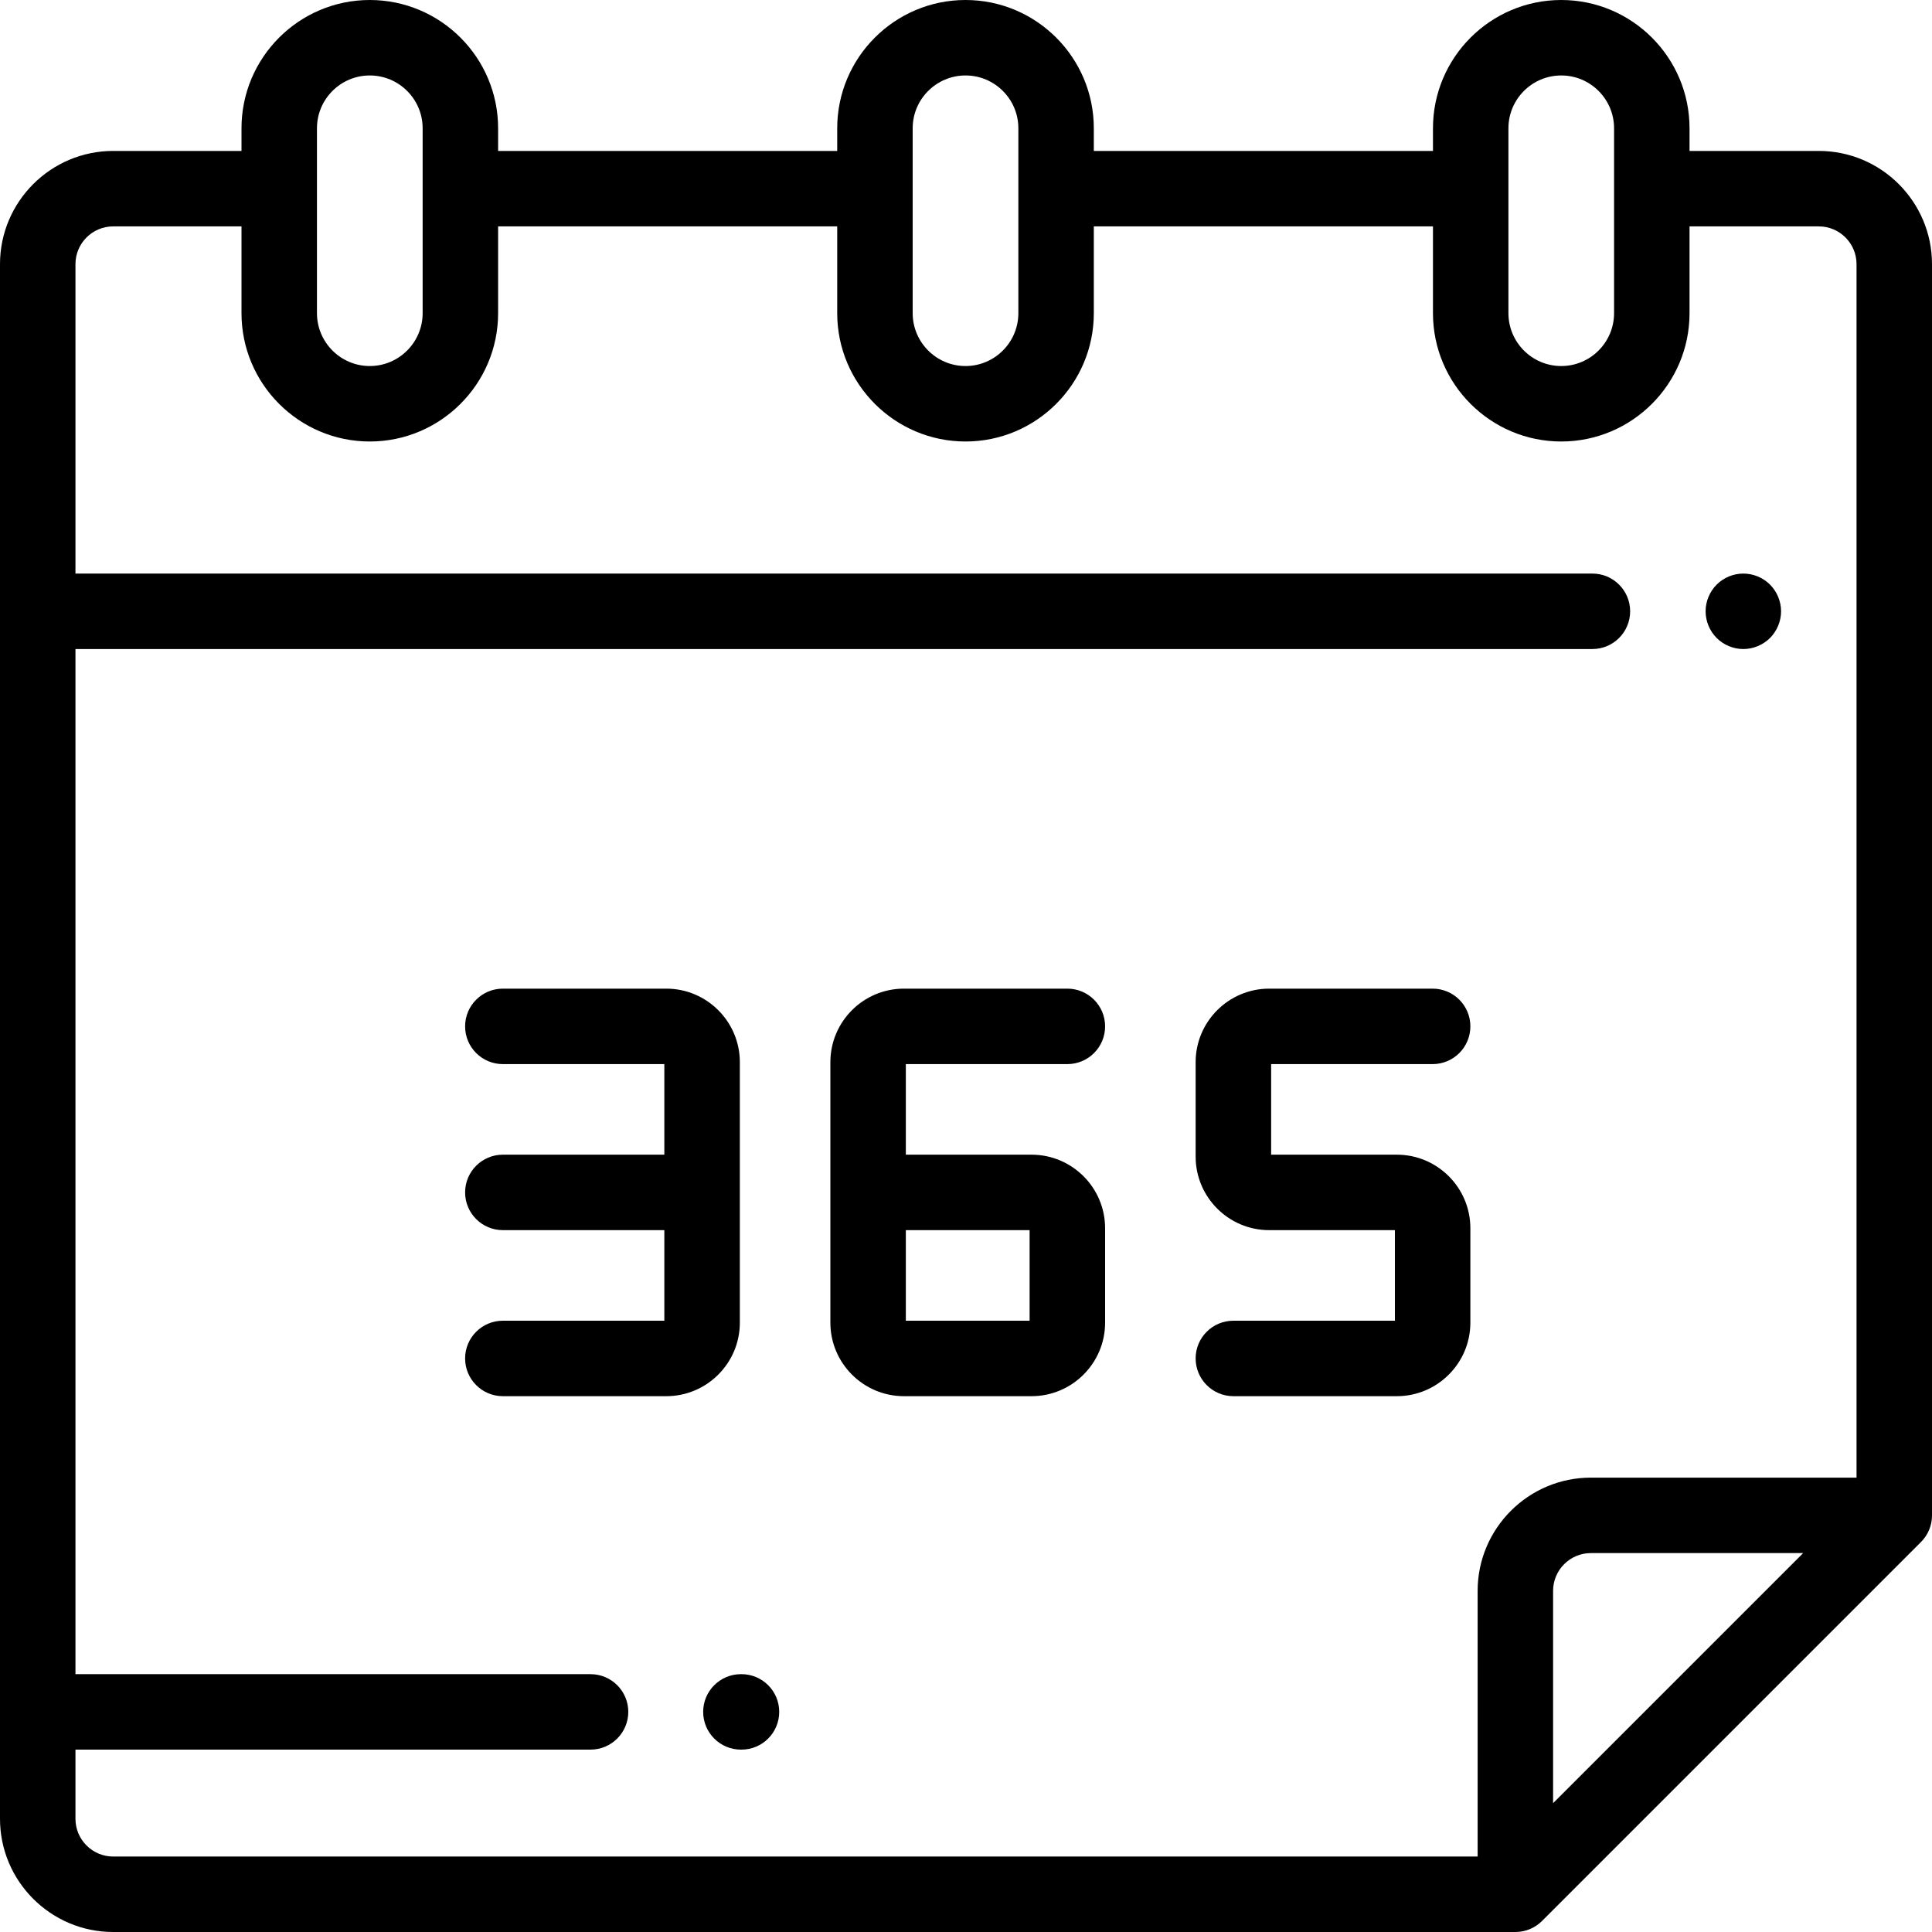 <?xml version="1.0" encoding="UTF-8"?>
<svg width="50px" height="50px" viewBox="0 0 50 50" version="1.1" xmlns="http://www.w3.org/2000/svg" xmlns:xlink="http://www.w3.org/1999/xlink">
    <title>calendar</title>
    <defs>
        <filter color-interpolation-filters="auto" id="filter-1">
            <feColorMatrix in="SourceGraphic" type="matrix" values="0 0 0 0 0.451 0 0 0 0 0.659 0 0 0 0 0.733 0 0 0 1 0"></feColorMatrix>
        </filter>
    </defs>
    <g id="Page-1" stroke="none" stroke-width="1" fill="none" fill-rule="evenodd">
        <g id="calendar" transform="translate(-410, -2063)" filter="url(#filter-1)">
            <g transform="translate(410, 2063)">
                <path d="M45.117,16.797 C45.374,16.797 45.626,16.692 45.808,16.511 C45.989,16.329 46.094,16.077 46.094,15.82 C46.094,15.563 45.989,15.312 45.808,15.13 C45.626,14.948 45.374,14.844 45.117,14.844 C44.86,14.844 44.608,14.948 44.427,15.13 C44.245,15.312 44.141,15.563 44.141,15.82 C44.141,16.077 44.245,16.329 44.427,16.511 C44.608,16.692 44.86,16.797 45.117,16.797 Z" id="XMLID_699_" fill="#000000" fill-rule="nonzero"></path>
                <path d="M19.189,43.327 L19.175,43.327 C18.636,43.327 18.198,43.764 18.198,44.303 C18.198,44.843 18.636,45.28 19.175,45.28 L19.189,45.28 C19.729,45.28 20.166,44.843 20.166,44.303 C20.166,43.764 19.729,43.327 19.189,43.327 Z" id="XMLID_698_" fill="#000000" fill-rule="nonzero"></path>
                <path d="M50,39.218 L50,6.836 C50,5.221 48.686,3.906 47.07,3.906 L43.725,3.906 L43.725,3.32 C43.725,1.489 42.236,0 40.405,0 C38.574,0 37.085,1.489 37.085,3.32 L37.085,3.906 L28.308,3.906 L28.308,3.32 C28.308,1.489 26.818,0 24.988,0 C23.157,0 21.667,1.489 21.667,3.32 L21.667,3.906 L12.891,3.906 L12.891,3.32 C12.891,1.489 11.401,0 9.57,0 C7.739,0 6.25,1.489 6.25,3.32 L6.25,3.906 L2.93,3.906 C1.314,3.906 0,5.221 0,6.836 L0,47.07 C0,48.686 1.314,50 2.93,50 L39.218,50 C39.487,50 39.731,49.891 39.908,49.714 C39.908,49.714 39.908,49.714 39.908,49.714 L49.714,39.908 L49.714,39.908 C49.891,39.732 50,39.487 50,39.218 Z M39.038,3.32 C39.038,2.566 39.651,1.953 40.405,1.953 C41.159,1.953 41.772,2.566 41.772,3.32 L41.772,8.105 C41.772,8.859 41.159,9.473 40.405,9.473 C39.651,9.473 39.038,8.859 39.038,8.105 L39.038,3.32 Z M23.62,3.32 C23.62,2.566 24.234,1.953 24.988,1.953 C25.742,1.953 26.355,2.566 26.355,3.32 L26.355,8.105 C26.355,8.859 25.742,9.473 24.988,9.473 C24.234,9.473 23.62,8.859 23.62,8.105 L23.62,3.32 Z M8.203,3.32 C8.203,2.566 8.816,1.953 9.57,1.953 C10.324,1.953 10.938,2.566 10.938,3.32 L10.938,8.105 C10.938,8.859 10.324,9.473 9.57,9.473 C8.816,9.473 8.203,8.859 8.203,8.105 L8.203,3.32 Z M1.953,47.07 L1.953,45.28 L15.283,45.28 C15.822,45.28 16.26,44.843 16.26,44.303 C16.26,43.764 15.822,43.327 15.283,43.327 L1.953,43.327 L1.953,16.797 L41.211,16.797 C41.75,16.797 42.188,16.36 42.188,15.82 C42.188,15.281 41.75,14.844 41.211,14.844 L1.953,14.844 L1.953,6.836 C1.953,6.297 2.391,5.859 2.93,5.859 L6.25,5.859 L6.25,8.105 C6.25,9.936 7.739,11.426 9.57,11.426 C11.401,11.426 12.891,9.936 12.891,8.105 L12.891,5.859 L21.667,5.859 L21.667,8.105 C21.667,9.936 23.157,11.426 24.988,11.426 C26.818,11.426 28.308,9.936 28.308,8.105 L28.308,5.859 L37.085,5.859 L37.085,8.105 C37.085,9.936 38.574,11.426 40.405,11.426 C42.236,11.426 43.725,9.936 43.725,8.105 L43.725,5.859 L47.07,5.859 C47.609,5.859 48.047,6.297 48.047,6.836 L48.047,38.241 L41.171,38.241 C39.556,38.241 38.241,39.556 38.241,41.171 L38.241,48.047 L2.93,48.047 C2.391,48.047 1.953,47.609 1.953,47.07 Z M40.194,46.666 L40.194,41.171 C40.194,40.632 40.633,40.194 41.171,40.194 L46.666,40.194 L40.194,46.666 Z" id="XMLID_691_" fill="#000000" fill-rule="nonzero"></path>
                <path d="M19.147,34.23 L19.147,30.859 L19.147,27.489 C19.147,26.44 18.293,25.586 17.244,25.586 L13.014,25.586 C12.475,25.586 12.037,26.023 12.037,26.562 C12.037,27.102 12.475,27.539 13.014,27.539 L17.193,27.539 L17.193,29.883 L13.014,29.883 C12.475,29.883 12.037,30.32 12.037,30.859 C12.037,31.399 12.475,31.836 13.014,31.836 L17.193,31.836 L17.193,34.18 L13.014,34.18 C12.475,34.18 12.037,34.617 12.037,35.156 C12.037,35.696 12.475,36.133 13.014,36.133 L17.244,36.133 C18.293,36.133 19.147,35.279 19.147,34.23 Z" id="XMLID_690_" fill="#000000" fill-rule="nonzero"></path>
                <path d="M27.623,27.539 C28.162,27.539 28.6,27.102 28.6,26.562 C28.6,26.023 28.162,25.586 27.623,25.586 L23.393,25.586 C22.344,25.586 21.49,26.44 21.49,27.489 L21.49,30.859 L21.49,34.23 C21.49,35.279 22.344,36.133 23.393,36.133 L26.696,36.133 C27.746,36.133 28.6,35.279 28.6,34.23 L28.6,31.786 C28.6,30.737 27.746,29.883 26.696,29.883 L25.26,29.883 L23.443,29.883 L23.443,27.539 L27.623,27.539 L27.623,27.539 Z M25.26,31.836 L26.646,31.836 L26.646,34.18 L23.443,34.18 L23.443,31.836 L25.26,31.836 Z" id="XMLID_687_" fill="#000000" fill-rule="nonzero"></path>
                <path d="M36.15,29.883 L34.498,29.883 L32.897,29.883 L32.897,27.539 L37.076,27.539 C37.616,27.539 38.053,27.102 38.053,26.562 C38.053,26.023 37.616,25.586 37.076,25.586 L32.846,25.586 C31.797,25.586 30.943,26.44 30.943,27.489 L30.943,29.933 C30.943,30.982 31.797,31.836 32.846,31.836 L34.498,31.836 L36.1,31.836 L36.1,34.18 L31.92,34.18 C31.381,34.18 30.943,34.617 30.943,35.156 C30.943,35.695 31.381,36.133 31.92,36.133 L36.15,36.133 C37.199,36.133 38.053,35.279 38.053,34.23 L38.053,31.786 C38.053,30.737 37.199,29.883 36.15,29.883 Z" id="XMLID_686_" fill="#000000" fill-rule="nonzero"></path>
            </g>
        </g>
    </g>
</svg>